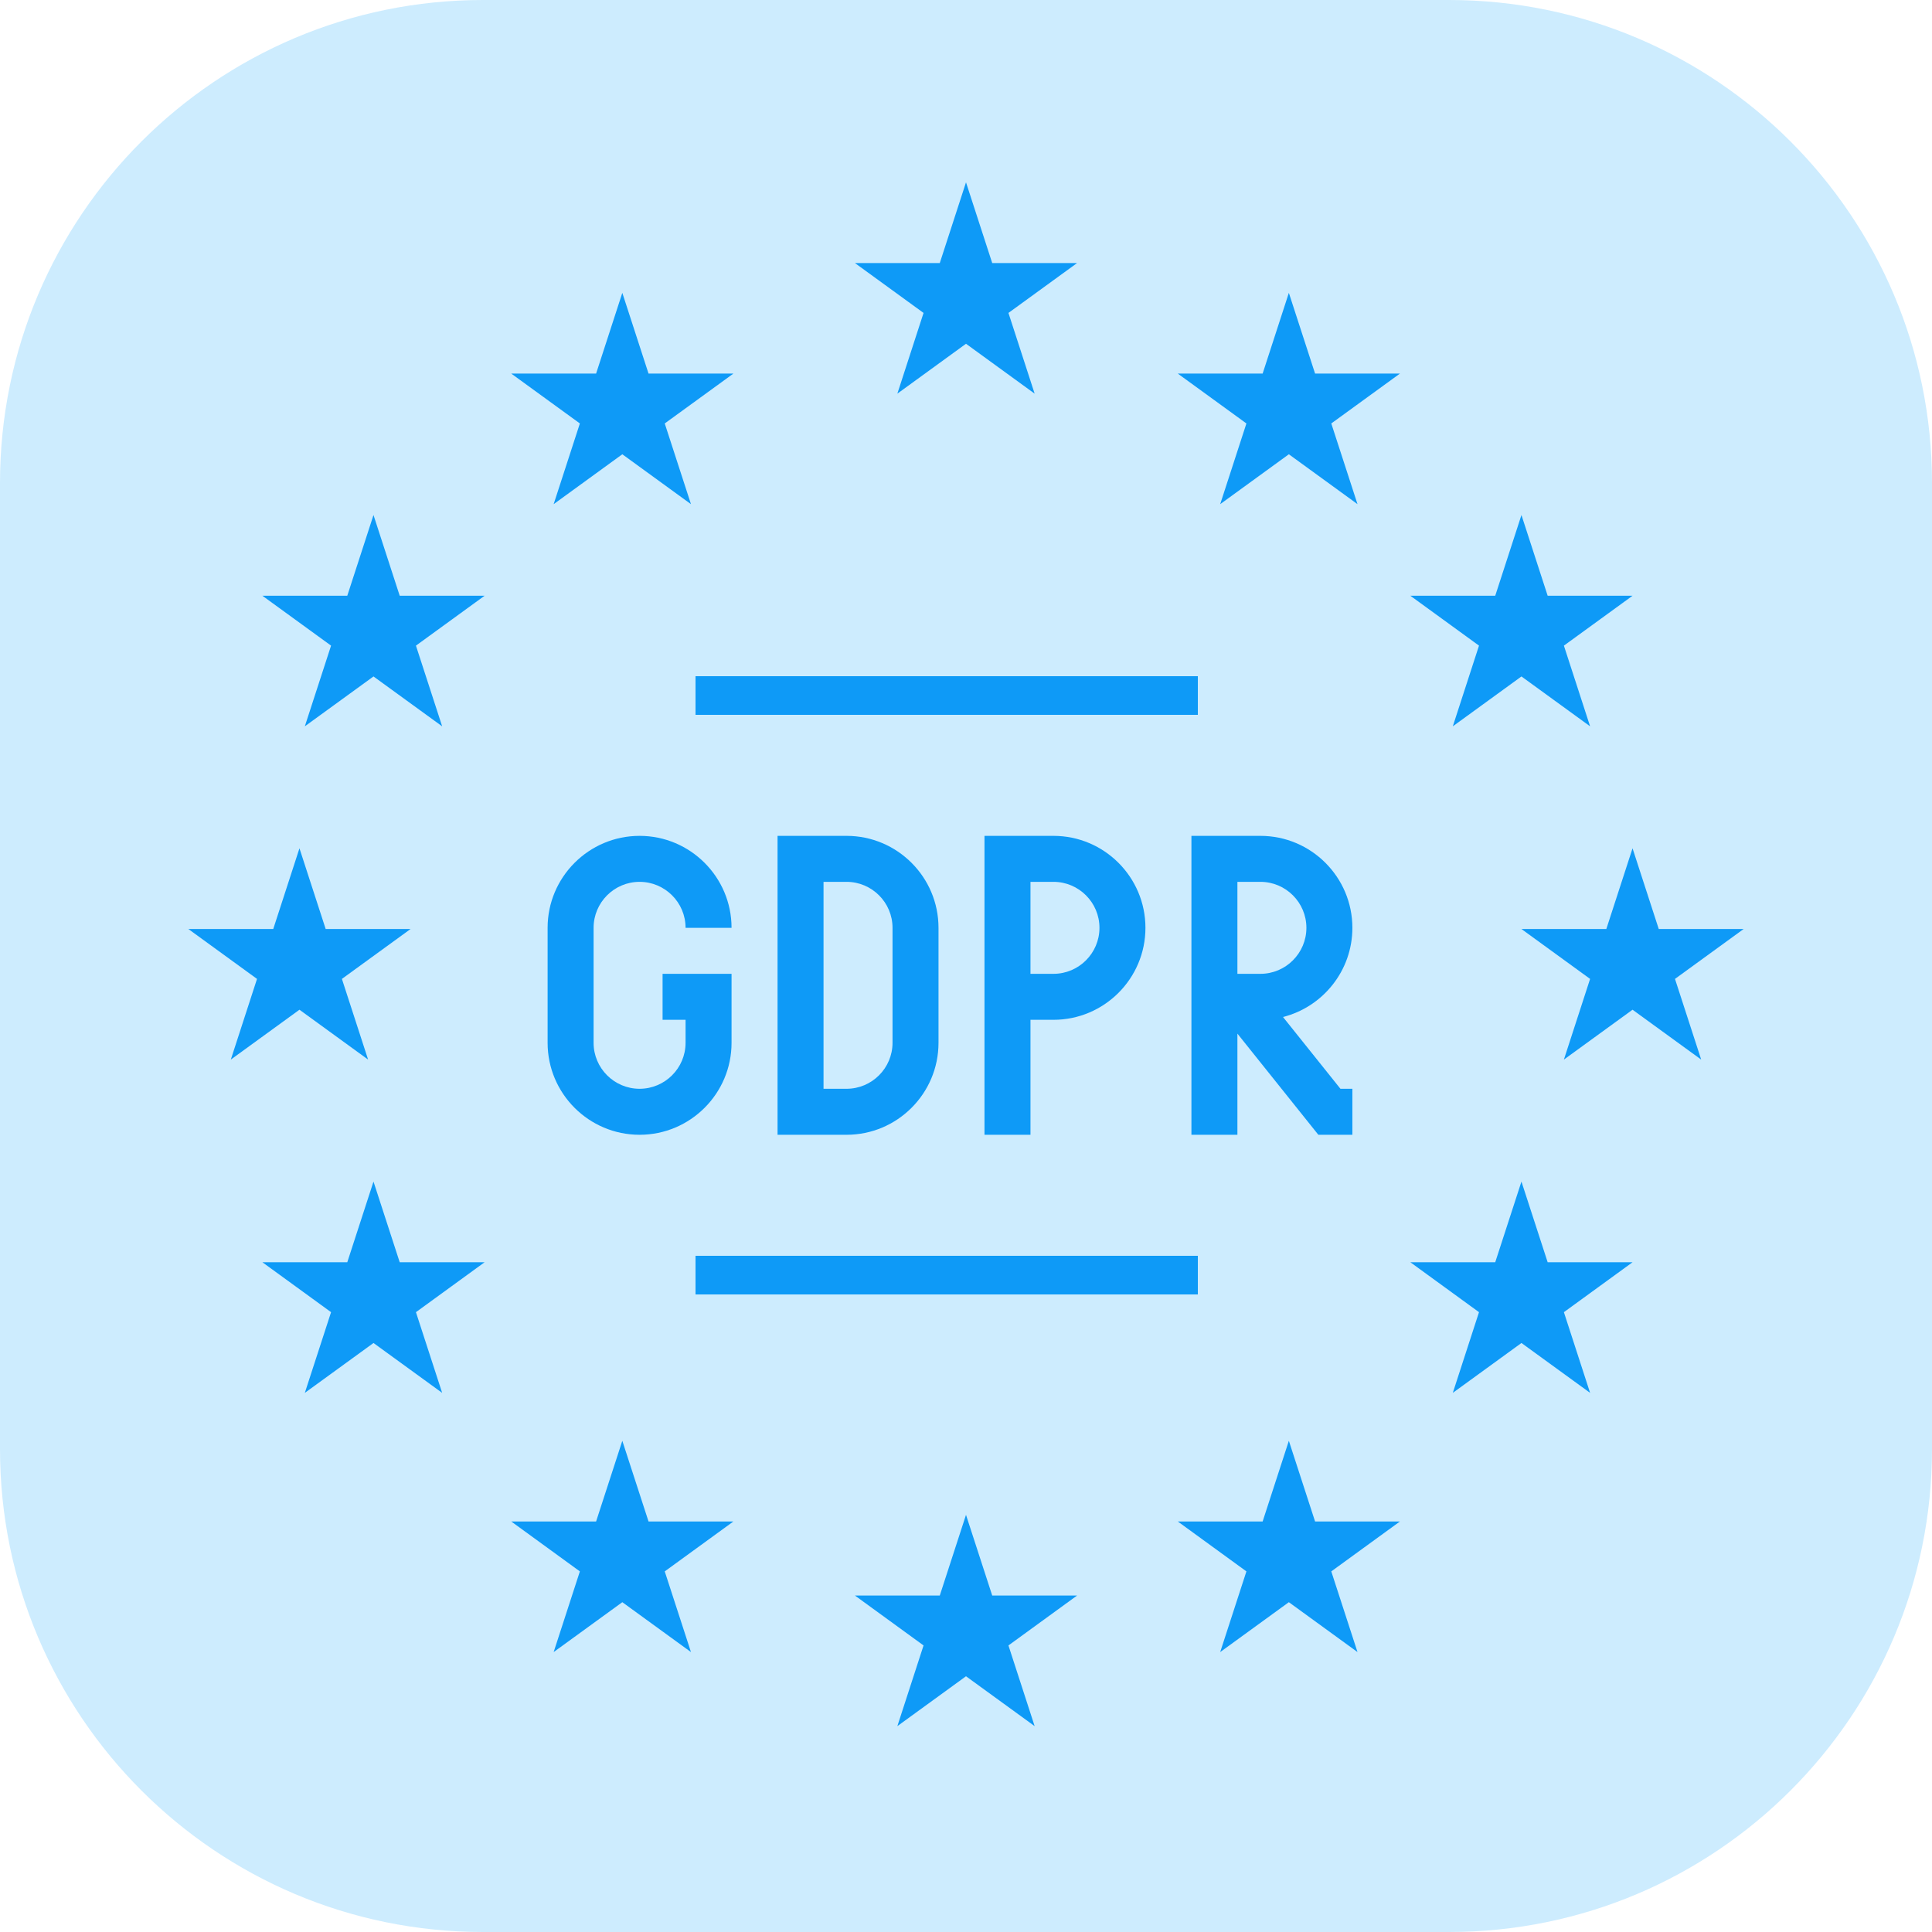 <?xml version="1.0" encoding="UTF-8"?>
<svg xmlns="http://www.w3.org/2000/svg" width="100" height="100" viewBox="0 0 100 100" fill="none">
  <path d="M0 25C0 11.193 11.193 0 25 0H75C88.807 0 100 11.193 100 25V75C100 88.807 88.807 100 75 100H25C11.193 100 0 88.807 0 75V25Z" fill="#CDECFE"></path>
  <path d="M50 9.437L51.357 13.615H55.75L52.197 16.197L53.553 20.375L50 17.793L46.447 20.375L47.803 16.197L44.25 13.615H48.643L50 9.437Z" fill="#0E9AF7"></path>
  <path d="M50 78.408L51.357 82.584H55.75L52.197 85.168L53.553 89.344L50 86.763L46.447 89.344L47.803 85.168L44.25 82.584H48.643L50 78.408Z" fill="#0E9AF7"></path>
  <path d="M32.211 74.575L33.568 78.751H37.961L34.407 81.335L35.764 85.511L32.211 82.929L28.657 85.511L30.014 81.335L26.461 78.751H30.854L32.211 74.575Z" fill="#0E9AF7"></path>
  <path d="M66.711 74.575L68.068 78.751H72.461L68.907 81.335L70.264 85.511L66.711 82.929L63.157 85.511L64.514 81.335L60.961 78.751H65.354L66.711 74.575Z" fill="#0E9AF7"></path>
  <path d="M32.211 15.158L33.568 19.336H37.961L34.407 21.918L35.764 26.095L32.211 23.513L28.657 26.095L30.014 21.918L26.461 19.336H30.854L32.211 15.158Z" fill="#0E9AF7"></path>
  <path d="M66.711 15.158L68.068 19.336H72.461L68.907 21.918L70.264 26.095L66.711 23.513L63.157 26.095L64.514 21.918L60.961 19.336H65.354L66.711 15.158Z" fill="#0E9AF7"></path>
  <path d="M19.332 26.658L20.689 30.836H25.082L21.529 33.418L22.886 37.594L19.332 35.013L15.778 37.594L17.136 33.418L13.582 30.836H17.975L19.332 26.658Z" fill="#0E9AF7"></path>
  <path d="M78.75 26.658L80.107 30.836H84.5L80.947 33.418L82.303 37.594L78.75 35.013L75.197 37.594L76.553 33.418L73 30.836H77.393L78.75 26.658Z" fill="#0E9AF7"></path>
  <path d="M19.332 61.158L20.689 65.334H25.082L21.529 67.918L22.886 72.094L19.332 69.513L15.778 72.094L17.136 67.918L13.582 65.334H17.975L19.332 61.158Z" fill="#0E9AF7"></path>
  <path d="M78.75 61.158L80.107 65.334H84.5L80.947 67.918L82.303 72.094L78.75 69.513L75.197 72.094L76.553 67.918L73 65.334H77.393L78.75 61.158Z" fill="#0E9AF7"></path>
  <path d="M15.5 43.908L16.857 48.086H21.25L17.697 50.668L19.053 54.844L15.5 52.263L11.947 54.844L13.303 50.668L9.75 48.086H14.143L15.5 43.908Z" fill="#0E9AF7"></path>
  <path d="M84.5 43.908L85.857 48.086H90.25L86.697 50.668L88.053 54.844L84.5 52.263L80.947 54.844L82.303 50.668L78.75 48.086H83.143L84.5 43.908Z" fill="#0E9AF7"></path>
  <path d="M33.104 58.736C30.479 58.736 28.344 56.601 28.344 53.975V48.024C28.344 45.399 30.479 43.264 33.104 43.264C35.73 43.264 37.865 45.399 37.865 48.024H35.485C35.485 46.712 34.417 45.644 33.104 45.644C31.792 45.644 30.724 46.712 30.724 48.024V53.975C30.724 55.287 31.792 56.355 33.104 56.355C34.417 56.355 35.485 55.287 35.485 53.975V52.785H34.295V50.405H37.865V53.975C37.865 56.601 35.73 58.736 33.104 58.736Z" fill="#0E9AF7"></path>
  <path d="M43.817 58.736H40.246V43.264H43.817C46.442 43.264 48.577 45.399 48.577 48.024V53.975C48.577 56.601 46.442 58.736 43.817 58.736ZM42.626 56.355H43.817C45.129 56.355 46.197 55.287 46.197 53.975V48.024C46.197 46.712 45.129 45.644 43.817 45.644H42.626V56.355Z" fill="#0E9AF7"></path>
  <path d="M53.337 58.736H50.957V43.264H54.528C57.153 43.264 59.288 45.399 59.288 48.024C59.288 50.65 57.153 52.785 54.528 52.785H53.337V58.736ZM53.337 50.405H54.528C55.84 50.405 56.908 49.337 56.908 48.024C56.908 46.712 55.84 45.644 54.528 45.644H53.337V50.405Z" fill="#0E9AF7"></path>
  <path d="M69.999 58.736H68.237L64.048 53.5V58.736H61.668V43.264H65.239C67.864 43.264 69.999 45.399 69.999 48.024C69.999 50.245 68.47 52.117 66.408 52.64L69.381 56.355H69.999V58.736ZM64.62 50.405H65.239C66.551 50.405 67.619 49.337 67.619 48.024C67.619 46.712 66.551 45.644 65.239 45.644H64.048V50.405H64.62Z" fill="#0E9AF7"></path>
  <line x1="36" y1="36" x2="62" y2="36" stroke="#0E9AF7" stroke-width="2"></line>
  <line x1="36" y1="66" x2="62" y2="66" stroke="#0E9AF7" stroke-width="2"></line>
</svg>
